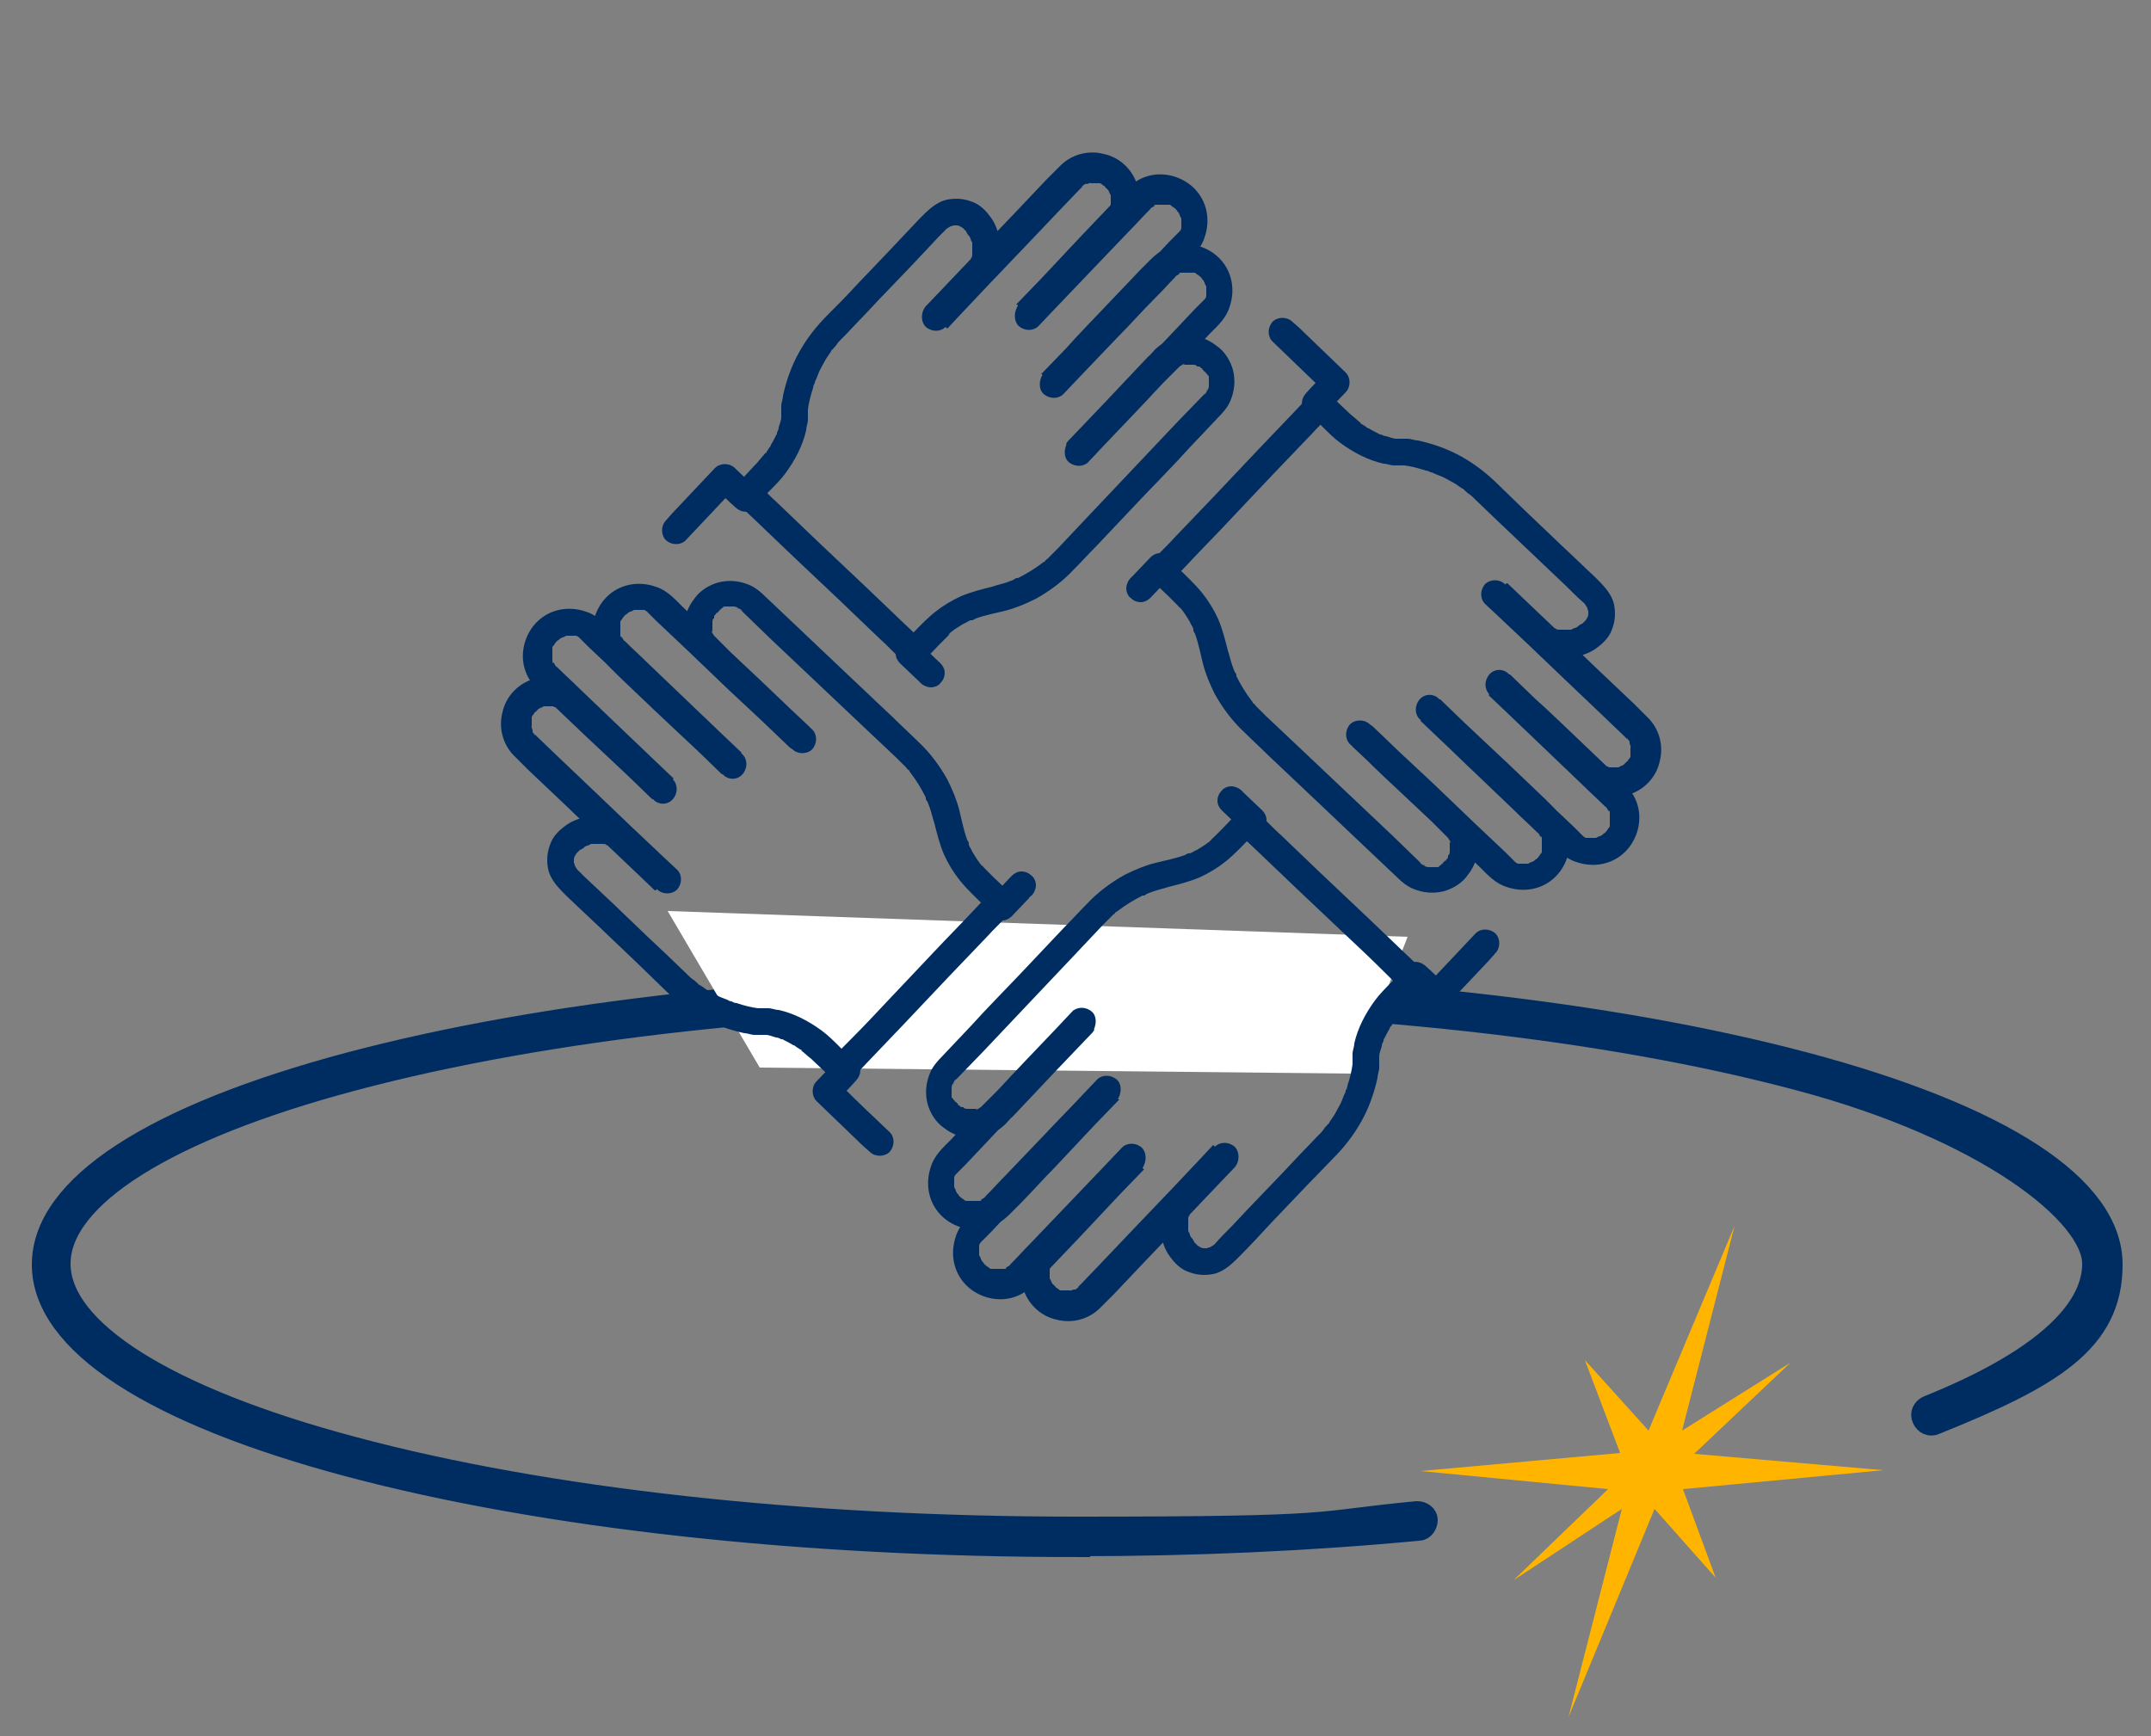 <?xml version="1.0" encoding="UTF-8"?>
<svg id="Layer_1" xmlns="http://www.w3.org/2000/svg" version="1.1" viewBox="0 0 250 201.8">
  <rect x="0" y="0" width="250" height="201.8" fill="#808080" stroke="none"/>
  <defs>
    <style>
      .st0 {
        fill: #fff;
      }

      .st1, .st2 {
        fill: #002d61;
      }

      .st3 {
        fill: #ffb500;
      }

      .st2 {
        stroke: #002d61;
        stroke-miterlimit: 10;
        stroke-width: 3px;
      }
    </style>
  </defs>
  <g id="Layer_3">
    <path class="st2" d="M125.2,179.5c-31.9,0-61.9-3.3-84.5-9.3-22.9-6.1-35.5-14.3-35.5-23.2s12.6-17.1,35.5-23.2c22.6-6,52.6-9.3,84.5-9.3s61.9,3.3,84.5,9.3c22.9,6.1,35.5,14.3,35.5,23.2s-7,12.9-20.4,18.3c-.4.2-.9,0-1.1-.5-.2-.4,0-.9.5-1.1,12.7-5.1,19.3-10.9,19.3-16.8s-12.5-15.8-34.3-21.6c-22.4-6-52.3-9.3-84.1-9.3s-61.6,3.3-84.1,9.3c-21.8,5.8-34.3,13.7-34.3,21.6s12.5,15.8,34.3,21.6c22.4,6,52.3,9.3,84.1,9.3s26.9-.6,39.6-1.8c.5,0,.9.3.9.7s-.3.9-.7.9c-12.7,1.2-26.1,1.8-39.7,1.8h0Z" />
  </g>
  <polygon class="st0" points="77.6 105.9 88.3 124.1 157.4 124.8 163.6 108.9 77.6 105.9" />
  <g id="Layer_2">
    <polygon class="st3" points="218.9 170.9 196.9 169 208.1 158.4 195.5 166.3 201.6 142.5 191.6 166.3 184.2 158.1 188.3 168.9 165.1 171 186.9 173.1 175.9 183.7 188.5 175.4 182.3 199.6 192.3 175.4 199.4 183.4 195.6 173.1 218.9 170.9" />
  </g>
  <g>
    <g>
      <path class="st1" d="M117.7,104.1l-2.2-2.1c-.1-.1-.3-.3-.4-.4-.2-.2-.4-.4-.6-.6-.1-.1-.2-.2-.3-.4-.1-.2.2.3,0,.1,0,0-.1-.1-.2-.2-.4-.5-.7-1-1-1.5-.1-.3-.3-.5-.4-.8,0,0,0-.1,0-.2-.1-.3,0,0,0,.1,0-.2-.1-.3-.2-.5-.4-1.1-.6-2.2-.9-3.4-.3-1.2-.8-2.4-1.4-3.6-.9-1.6-2-3.1-3.4-4.4-.9-.9-1.9-1.8-2.8-2.7l-5.5-5.2-5.8-5.5-3.7-3.5c-.5-.5-1.1-1-1.8-1.3-1.2-.5-2.4-.6-3.6-.3-1.1.3-2.2,1-2.8,1.9-.8,1-1.2,2.2-1.2,3.5,0,1.3.6,2.5,1.4,3.4.3.4.8.7,1.1,1.1l5.3,5,4.5,4.3.3.2c.6.6,1.7.6,2.3,0,.6-.7.6-1.7,0-2.3l-1.8-1.7-4.3-4.1-5-4.7-4-3.8c-.9-.9-1.8-1.9-3.1-2.3-2-.7-4.2-.3-5.7,1.2-1.4,1.4-2,3.6-1.4,5.5.3,1,.9,1.8,1.6,2.5l1.1,1.1,4.3,4.1,4.9,4.6,2.9,2.8h.1c.6.7,1.7.7,2.3,0,.6-.7.6-1.7,0-2.3l-1.8-1.7-4.3-4.1-5-4.7-4-3.8c-.9-.9-1.8-1.9-3.1-2.3-2-.7-4.2-.3-5.7,1.2-1.4,1.4-2,3.6-1.4,5.5.3,1,.9,1.8,1.6,2.5l1.1,1.1,4.3,4.1,4.9,4.6,2.9,2.8h.1c.6.7,1.7.7,2.3,0,.6-.7.6-1.7,0-2.3l-2.2-2.1-4.4-4.2-3.7-3.5c-.2-.2-.4-.4-.6-.6-1.4-1.3-3.4-1.8-5.2-1.3-1.8.5-3.3,2-3.7,3.9-.5,1.9.1,3.9,1.5,5.2.5.5,1,1,1.5,1.5l3.8,3.6,4.6,4.4,4.1,3.9,2.2,2.1h.1c.8-.7,1.5-1.5,2.3-2.3l-3.2-3c-1.4-1.3-2.7-2.8-4.8-3.2-1.6-.3-3.5,0-4.8,1-.7.5-1.4,1.2-1.7,2-.4,1-.5,1.9-.3,3,.3,1.4,1.4,2.4,2.3,3.3l3.6,3.4,4.3,4.1,3.2,3.1c1.3,1.3,2.7,2.4,4.3,3.3,1.6.9,3.3,1.5,5.1,1.9.4,0,.8.2,1.2.2.1,0,.2,0,.4,0,.2,0,.3,0,.5,0,0,0-.5,0-.3,0,.2,0,.4,0,.7,0,.4,0,.8.2,1.2.3.2,0,.4.1.6.2.3,0-.3-.1,0,0,.1,0,.2,0,.3.1.4.2.8.4,1.1.6.2,0,.3.2.5.3,0,0,.2.1.3.2,0,0,.1,0,.2.1.2.1,0,0-.1,0,.4.3.8.7,1.2,1l1.9,1.8.5.5c.6.6,1.7.6,2.3,0l1.8-1.9,4.3-4.5c1.7-1.8,3.5-3.7,5.2-5.5l4.5-4.7c.7-.8,1.5-1.5,2.2-2.3,0,0,0,0,0,0,.6-.6.6-1.7,0-2.3-.7-.6-1.7-.6-2.3,0l-1.8,1.9c-1.4,1.5-2.9,3-4.3,4.5l-5.2,5.5c-1.5,1.6-3,3.2-4.5,4.7s-1.5,1.5-2.2,2.3c0,0,0,0,0,0h2.3c-.5-.5-1-1-1.5-1.5s-1.3-1.3-2-1.8c-1.5-1.1-3.2-2-5-2.4-.4,0-.8-.2-1.2-.2-.1,0-.2,0-.3,0-.1,0-.3,0-.4,0,.3,0,.4,0,.2,0-.2,0-.5,0-.7,0-.8-.1-1.6-.3-2.5-.6-.2,0-.4-.1-.6-.2-.3-.1.4.1,0,0,0,0-.2,0-.3-.1-.4-.2-.8-.3-1.2-.5-.4-.2-.7-.4-1.1-.6-.4-.2-.7-.5-1.1-.7.4.2.1,0,0,0,0,0-.2-.1-.2-.2-.2-.1-.3-.3-.5-.4-.3-.2-.5-.4-.8-.7,0,0,0,0-.1-.1l-2.4-2.3c-2.7-2.5-5.3-5.1-8-7.6s-1.4-1.4-2.1-2c0,0,0,0,0,0,0,0,0,0-.1-.1-.1-.1-.2-.3,0,0,0,0-.1-.2-.2-.3,0,0,0-.1-.1-.2-.1-.3.1.3,0,.1,0-.1,0-.3-.1-.4,0-.2,0-.3,0,.1,0,0,0-.2,0-.2,0,0,0-.2,0-.2,0-.3,0,.4,0,0,0-.2,0-.3.1-.5,0,.4-.1.3,0,.1,0,0,0-.1.1-.2,0,0,0-.1.1-.2-.2.4-.2.2,0,0,.1-.1.2-.2.4-.4.1,0,.3-.2,0,0,0,0,.1,0,.2-.1.1,0,.3-.2.4-.3,0,0,.1,0,.2-.1.3-.1-.4.1,0,0,.2,0,.3-.1.5-.2.2,0,.7,0,.1,0,.2,0,.3,0,.5,0,.2,0,.3,0,.5,0,.3,0-.4,0-.1,0,.1,0,.2,0,.3,0,.2,0,.3,0,.5.1.1,0,.3.2-.1,0,0,0,.1,0,.2,0,.1,0,.3.1.4.2,0,0,.1,0,.2.1.2.2-.4-.3,0,0,.4.3.7.7,1.1,1l3.8,3.6.3.3c.6.6,1.7.6,2.3,0,.6-.7.6-1.7,0-2.3l-1.5-1.4-3.6-3.4-4.5-4.3-4.1-3.9-2.4-2.3c0,0-.1-.1-.2-.2,0,0,0,0-.1-.1,0,0-.1-.1-.2-.2-.1-.2.2.3.1.2,0,0,0,0,0,0-.1-.1-.2-.3-.3-.4-.2-.3.1.3,0,0,0,0,0-.1,0-.2,0-.1-.2-.4-.1-.5,0,0,0,.4,0,.2,0,0,0,0,0-.1,0,0,0-.2,0-.2,0,0,0-.2,0-.2,0,0,0-.1,0-.2,0,0,0,.4,0,.2,0-.2,0-.3,0-.5,0,0,0-.2,0-.3,0-.2,0,.2,0,.2,0,0,0-.1,0-.1,0-.2.2-.3.3-.5,0,0,0,0,0-.1,0,0-.2.3-.1.2,0,0,.1-.2.2-.2.1-.1.2-.2.3-.3.1-.1-.2.1-.2.1,0,0,0,0,0,0,0,0,.2-.1.3-.2,0,0,.1,0,.2-.1,0,0,0,0,.1,0,0,0-.4.1-.2,0,.2,0,.3-.1.5-.2,0,0,.2,0,.2,0,.2,0-.3,0-.2,0,0,0,.1,0,.2,0,.2,0,.3,0,.5,0,0,0,0,0,.1,0,0,0-.4,0-.2,0,0,0,.2,0,.3,0,.2,0,.3,0,.5.1.2,0-.4-.2-.2,0,0,0,0,0,.1,0,0,0,.1,0,.2.1,0,0,.1,0,.2.1,0,0,0,0,.1,0,.2.1-.3-.3-.1,0,0,0,.2.2.3.2,0,0,.2.2.2.2l3.1,3,4.5,4.2,2.9,2.7h.1c.8-.7,1.5-1.4,2.3-2.2l-2-1.9-4.5-4.3-4.6-4.4c-.8-.8-1.6-1.5-2.4-2.3,0,0,0,0-.1-.1,0,0-.1-.1-.2-.2.4.4.1.2,0,0,0-.1-.3-.4-.3-.5,0,0,.2.4,0,.2,0,0,0,0,0-.1,0,0,0-.2,0-.3,0,0,0-.2,0-.2,0,0,0-.1,0-.2,0,0,0,.4,0,.2,0-.2,0-.4,0-.5,0,0,0-.1,0-.2,0,0,0,.4,0,.2,0,0,0-.2,0-.3,0,0,0-.2,0-.3,0,0,.1-.4,0,0-.1.3,0,0,0,0,0,0,0-.2.2-.3,0,0,0-.1.1-.2-.3.4-.1.2,0,0,.1-.1.2-.3.4-.4.2-.2-.3.2,0,0,0,0,.2-.1.2-.2,0,0,.2,0,.2-.1.3-.2-.4.1,0,0,.2,0,.3-.1.5-.2,0,0,.4,0,0,0-.3,0,0,0,.1,0,0,0,.2,0,.3,0,0,0,.4,0,.1,0-.3,0,0,0,.1,0,.1,0,.2,0,.3,0,0,0,.2,0,.2,0,.2,0-.4-.2,0,0,.2,0,.4.2.5.3.2.1-.3-.3,0,0,0,0,.1.1.2.2,0,0,0,0,0,0,0,0,0,0,0,0,.3.3.5.5.8.8l3.6,3.4,4.8,4.6,4.5,4.2,2.5,2.4h.1c.8-.7,1.5-1.5,2.3-2.3l-2-1.9-4.5-4.3-4.6-4.4c-.8-.8-1.6-1.5-2.4-2.3,0,0,0,0-.1-.1,0,0-.1-.1-.2-.2.4.4.1.2,0,0,0-.1-.3-.4-.3-.5,0,0,.2.4,0,.2,0,0,0,0,0-.1,0,0,0-.2,0-.3,0,0,0-.2,0-.2,0,0,0-.1,0-.2,0,0,0,.4,0,.2,0-.2,0-.4,0-.5,0,0,0-.1,0-.2,0,0,0,.4,0,.2,0,0,0-.2,0-.3,0,0,0-.2,0-.3,0,0,.1-.4,0,0-.1.3,0,0,0,0,0,0,0-.2.2-.3,0,0,0-.1.1-.2-.3.4-.1.2,0,0,.1-.1.2-.3.4-.4.2-.2-.3.2,0,0,0,0,.2-.1.2-.2,0,0,.2,0,.2-.1.3-.2-.4.1,0,0,.2,0,.3-.1.5-.2,0,0,.4,0,0,0-.3,0,0,0,.1,0,0,0,.2,0,.3,0,0,0,.4,0,.1,0-.3,0,0,0,.1,0,.1,0,.2,0,.3,0,0,0,.2,0,.2,0,.2,0-.4-.2,0,0,.2,0,.4.2.5.3.2.1-.3-.3,0,0,0,0,.1.1.2.2,0,0,0,0,0,0,0,0,0,0,0,0,.3.3.5.5.8.8l3.6,3.4,4.8,4.6,4.5,4.2,2.5,2.4h.1c.8-.7,1.5-1.5,2.3-2.3l-3.3-3.1-5.6-5.3-1.7-1.7c0,0-.2-.2-.3-.3,0,0-.1-.1-.2-.2-.3-.3.2.3,0,0,0,0-.1-.2-.2-.3,0,0-.2-.4,0-.2.1.3,0,0,0-.1,0-.1,0-.2,0-.3,0-.2,0-.4,0,0,0-.1,0-.2,0-.3,0-.1,0-.2,0-.3,0-.1,0-.3,0,.1,0,0,0-.1,0-.2,0-.2.1-.4.2-.6,0-.2-.2.3,0,.2,0,0,0-.1,0-.2,0,0,0-.2.2-.3,0-.2.3-.3,0,0,0,0,.2-.2.3-.3,0,0,.1-.1.2-.2,0,0,.1,0,.1-.1,0,0-.4.3-.2.1,0,0,.2-.1.3-.2,0,0,.3-.2.4-.2,0,0-.4.2-.2,0,0,0,0,0,.1,0,0,0,.2,0,.3,0,.1,0,.2,0,.3,0-.5.1-.1,0,0,0,.1,0,.2,0,.3,0,0,0,.1,0,.2,0,0,0-.4,0-.2,0,.2,0,.5,0,.7.2.1,0,.2.1-.2,0,0,0,.1,0,.1,0,0,0,.2,0,.3.1,0,0,.2.1.3.2-.4-.2-.3-.2-.2-.1,0,0,.1.1.2.2,0,0,.1.1.2.2l3.1,3,5.5,5.2,5.6,5.3,3.5,3.3c0,0,.2.2.3.3.1.1.2.2.3.3.2.2.4.4.6.6,0,.1.2.2.3.3,0,0,0,.1.1.2.2.3-.2-.3,0,0,.7.9,1.3,1.9,1.8,2.9,0,0,0,.1,0,.2.1.3,0,0,0-.1,0,.1.1.3.2.4.1.3.2.5.3.8.2.6.3,1.1.5,1.7.3,1.2.6,2.4,1.1,3.6.5,1.1,1.1,2.1,1.9,3.1.9,1.1,1.9,2,2.9,3l.8.8c.6.6,1.7.6,2.3,0,.6-.7.6-1.7,0-2.3Z" />
      <path class="st1" d="M117.6,101.8c-.7.7-1.3,1.4-2,2.1l-.3.3c-.3.3-.5.8-.5,1.2s.2.9.5,1.1c.3.3.7.5,1.2.5.4,0,.8-.2,1.1-.5l2-2.1c0-.1.2-.2.3-.3.3-.3.5-.8.5-1.2s-.2-.9-.5-1.1c-.3-.3-.7-.5-1.2-.5-.4,0-.8.2-1.1.5h0Z" />
      <path class="st1" d="M97.2,123.3l-2.3,2.4c-.6.6-.6,1.7,0,2.3l5.4,5.2.8.7c.6.6,1.7.6,2.3,0,.6-.7.6-1.7,0-2.3-1.8-1.7-3.6-3.4-5.4-5.2l-.8-.7v2.3c.8-.8,1.6-1.6,2.3-2.4s.6-1.7,0-2.3c-.7-.6-1.7-.6-2.3,0h0Z" />
    </g>
    <g>
      <path class="st1" d="M107,77.2l2.1-2.2c.1-.1.3-.3.4-.4.2-.2.4-.4.6-.6.1-.1.2-.2.3-.3.2-.1-.3.2-.1,0,0,0,.1-.1.2-.2.5-.4,1-.7,1.5-1,.3-.1.5-.3.8-.4,0,0,.1,0,.2,0,.3-.1,0,0-.1,0,.2,0,.3-.1.5-.2,1.1-.4,2.2-.6,3.4-.9,1.2-.3,2.4-.8,3.6-1.4,1.6-.9,3.1-2,4.4-3.4.9-.9,1.8-1.9,2.7-2.8,1.7-1.8,3.5-3.7,5.2-5.5,1.8-1.9,3.7-3.8,5.5-5.8l3.5-3.7c.5-.5,1-1.1,1.3-1.8.5-1.2.6-2.4.3-3.6-.3-1.1-1-2.2-1.9-2.8-1-.8-2.2-1.2-3.5-1.2-1.3,0-2.5.6-3.4,1.4-.4.3-.7.8-1.1,1.1l-5,5.3-4.3,4.5-.2.3,2.4,2.3,1.7-1.8,4.1-4.3,4.7-5,3.8-4c.9-.9,1.9-1.8,2.3-3.1.7-2,.3-4.2-1.2-5.7-1.4-1.4-3.6-2-5.5-1.4-1,.3-1.8.9-2.5,1.6l-1.1,1.1-4.1,4.3c-1.5,1.6-3.1,3.2-4.6,4.9l-2.8,2.9h-.1c.8.9,1.6,1.7,2.4,2.4l1.7-1.8,4.1-4.3c1.6-1.7,3.2-3.3,4.7-5l3.8-4c.9-.9,1.9-1.8,2.3-3.1.7-2,.3-4.2-1.2-5.7-1.4-1.4-3.6-2-5.5-1.4-1,.3-1.8.9-2.5,1.6l-1.1,1.1-4.1,4.3-4.6,4.9-2.8,2.9h-.1c.8.9,1.6,1.7,2.4,2.4l2.1-2.2,4.2-4.4,3.5-3.7c.2-.2.4-.4.6-.6,1.3-1.4,1.8-3.4,1.3-5.2-.5-1.8-2-3.3-3.9-3.7-1.9-.5-3.9.1-5.2,1.5-.5.5-1,1-1.5,1.5l-3.6,3.8-4.4,4.6-3.9,4.1-2.1,2.2h0c-.6.7-.6,1.8,0,2.4.7.6,1.7.6,2.3,0l3-3.2c1.3-1.4,2.8-2.7,3.2-4.8.3-1.6,0-3.5-1-4.8-.5-.7-1.2-1.4-2-1.7-1-.4-1.9-.5-3-.3-1.4.3-2.4,1.4-3.3,2.3l-3.4,3.6-4.1,4.3c-1,1.1-2,2.1-3.1,3.2-1.3,1.3-2.4,2.7-3.3,4.3-.9,1.6-1.5,3.3-1.9,5.1,0,.4-.2.8-.2,1.2,0,.1,0,.2,0,.4,0,.2,0,.3,0,.5,0,0,0-.5,0-.3,0,.2,0,.4,0,.7,0,.4-.2.8-.3,1.2,0,.2-.1.4-.2.6,0,.3.1-.3,0,0,0,.1,0,.2-.1.3-.2.4-.4.8-.6,1.1,0,.2-.2.3-.3.5,0,0-.1.2-.2.3,0,0,0,.1-.1.2-.1.2,0,0,0-.1-.3.4-.7.8-1,1.2-.6.6-1.2,1.3-1.8,1.9l-.5.5c-.6.6-.6,1.7,0,2.3l1.9,1.8,4.5,4.3,5.5,5.2,4.7,4.5c.8.7,1.5,1.5,2.3,2.2,0,0,0,0,0,0,.6.6,1.7.6,2.3,0,.6-.7.6-1.7,0-2.3l-1.9-1.8-4.5-4.3-5.5-5.2-4.7-4.5c-.8-.7-1.5-1.5-2.3-2.2,0,0,0,0,0,0v2.3c.5-.5,1-1,1.5-1.5s1.3-1.3,1.8-2c1.1-1.5,2-3.2,2.4-5,0-.4.2-.8.2-1.2,0-.1,0-.2,0-.3,0-.1,0-.3,0-.4,0,.3,0,.4,0,.2,0-.2,0-.5,0-.7.1-.8.3-1.6.6-2.5,0-.2.1-.4.2-.6.1-.3-.1.4,0,0,0,0,0-.2.1-.3.2-.4.3-.8.5-1.2.2-.4.4-.7.6-1.1.2-.4.5-.7.7-1.1-.2.4,0,.1,0,0,0,0,.1-.2.2-.2.1-.2.3-.3.4-.5.2-.3.4-.5.7-.8,0,0,0,0,.1-.1.8-.8,1.5-1.6,2.3-2.4,2.5-2.7,5.1-5.3,7.6-8s1.4-1.4,2-2.1c0,0,0,0,0,0,0,0,0,0,.1-.1.1-.1.3-.2,0,0,0,0,.2-.1.3-.2,0,0,.1,0,.2-.1.3-.1-.3.1-.1,0,.1,0,.3,0,.4-.1.2,0,.3,0-.1,0,0,0,.2,0,.2,0,0,0,.2,0,.2,0,.3,0-.4,0,0,0,.2,0,.3,0,.5.1-.4,0-.3-.1-.1,0,0,0,.1,0,.2.1,0,0,.1,0,.2.1-.4-.2-.2-.2,0,0,.1.1.2.2.4.4,0,.1.2.3,0,0,0,0,0,.1.1.2,0,.1.2.3.3.4,0,0,0,.1.1.2.1.3-.1-.4,0,0,0,.2.1.3.2.5,0,.2,0,.7,0,.1,0,.2,0,.3,0,.5,0,.2,0,.3,0,.5,0,.3,0-.4,0-.1,0,.1,0,.2,0,.3,0,.2,0,.3-.1.5,0,.1-.2.3,0-.1,0,0,0,.1,0,.2,0,.1-.1.3-.2.4,0,0,0,.1-.1.2-.2.2.3-.4,0,0-.3.4-.7.7-1,1.1l-3.6,3.8-.3.3,2.4,2.3,1.4-1.5,3.4-3.6,4.3-4.5,3.9-4.1,2.3-2.4c0,0,.1-.1.2-.2,0,0,0,0,.1-.1,0,0,.1-.1.2-.2.2-.1-.3.2-.2.1,0,0,0,0,0,0,.1-.1.3-.2.4-.3.3-.2-.3.1,0,0s.1,0,.2,0c.1,0,.4-.2.5-.1,0,0-.4,0-.2,0,0,0,0,0,.1,0,0,0,.2,0,.2,0s.2,0,.2,0c0,0,.1,0,.2,0,0,0-.4,0-.2,0,.2,0,.3,0,.5,0,0,0,.2,0,.3,0,.2,0-.2,0-.2,0,0,0,.1,0,.1,0,.2,0,.3.2.5.3,0,0,0,0,.1,0,0,0-.3-.2-.2-.1,0,0,.2.1.2.2.1.1.2.2.3.3.1.1-.1-.2-.1-.2,0,0,0,0,0,0,0,0,.1.2.2.3,0,0,0,.1.1.2,0,0,0,0,0,.1,0,0-.1-.4,0-.2,0,.2.1.3.2.5,0,0,0,.2,0,.2,0,.2,0-.3,0-.2,0,0,0,.1,0,.2,0,.2,0,.3,0,.5,0,0,0,0,0,.1,0,0,0-.4,0-.2,0,0,0,.2,0,.3,0,.2,0,.3-.1.5,0,.2.2-.4,0-.2,0,0,0,0,0,.1,0,0,0,.1-.1.2,0,0,0,.1-.1.2,0,0,0,0,0,.1-.1.2.3-.3,0-.1,0,0-.2.2-.2.3,0,0-.2.2-.2.2l-3,3.1-4.2,4.5-2.7,2.9h-.1c-.6.8-.6,1.9,0,2.5.7.6,1.7.6,2.3,0l1.9-2,4.3-4.5,4.4-4.6c.8-.8,1.5-1.6,2.3-2.4,0,0,0,0,.1-.1,0,0,.1-.1.2-.2-.4.4-.2.1,0,0,.1,0,.4-.3.5-.3,0,0-.4.2-.2,0,0,0,0,0,.1,0,0,0,.2,0,.3,0,0,0,.2,0,.2,0,0,0,.1,0,.2,0,0,0-.4,0-.2,0,.2,0,.4,0,.5,0,0,0,.1,0,.2,0,0,0-.4,0-.2,0,0,0,.2,0,.3,0,0,0,.2,0,.3,0,0,0,.4.1,0,0-.3-.1,0,0,0,0,0,0,.2,0,.3.2,0,0,.1,0,.2.1-.4-.3-.2-.1,0,0,.1.1.3.2.4.4.2.2-.2-.3,0,0,0,0,.1.2.2.2,0,0,0,.2.1.2.2.3-.1-.4,0,0,0,.2.1.3.2.5,0,0,0,.4,0,0,0-.3,0,0,0,.1,0,0,0,.2,0,.3,0,0,0,.4,0,.1,0-.3,0,0,0,.1,0,.1,0,.2,0,.3,0,0,0,.2,0,.2,0,.2.2-.4,0,0,0,.2-.2.4-.3.5-.1.2.3-.3,0,0,0,0-.1.1-.2.2,0,0,0,0,0,0,0,0,0,0,0,0-.3.3-.5.5-.8.8l-3.4,3.6c-1.5,1.6-3.1,3.2-4.6,4.8l-4.2,4.5-2.4,2.5h-.1c-.6.7-.6,1.9,0,2.4.7.6,1.7.6,2.3,0l1.9-2,4.3-4.5c1.5-1.5,2.9-3.1,4.4-4.6s1.5-1.6,2.3-2.4c0,0,0,0,.1-.1,0,0,.1-.1.2-.2-.4.4-.2.1,0,0,.1,0,.4-.3.5-.3,0,0-.4.2-.2,0,0,0,0,0,.1,0,0,0,.2,0,.3,0,0,0,.2,0,.2,0,0,0,.1,0,.2,0,0,0-.4,0-.2,0,.2,0,.4,0,.5,0,0,0,.1,0,.2,0,0,0-.4,0-.2,0,0,0,.2,0,.3,0,0,0,.2,0,.3,0,0,0,.4.1,0,0-.3-.1,0,0,0,0,0,0,.2,0,.3.2,0,0,.1,0,.2.1-.4-.3-.2-.1,0,0,.1.1.3.2.4.4.2.2-.2-.3,0,0,0,0,.1.2.2.2,0,0,0,.2.1.2.2.3-.1-.4,0,0,0,.2.1.3.2.5,0,0,0,.4,0,0,0-.3,0,0,0,.1,0,0,0,.2,0,.3,0,0,0,.4,0,.1,0-.3,0,0,0,.1,0,.1,0,.2,0,.3,0,0,0,.2,0,.2,0,.2.2-.4,0,0,0,.2-.2.4-.3.5-.1.2.3-.3,0,0,0,0-.1.1-.2.2,0,0,0,0,0,0,0,0,0,0,0,0-.3.3-.5.5-.8.8l-3.4,3.6-4.6,4.8-4.2,4.5-2.4,2.5h-.1c-.6.7-.6,1.9,0,2.4.7.6,1.7.6,2.3,0l3.1-3.3c1.8-1.9,3.6-3.7,5.3-5.6l1.7-1.7c0,0,.2-.2.3-.3,0,0,.1-.1.2-.2.3-.3-.3.2,0,0,0,0,.2-.1.3-.2,0,0,.4-.2.2,0-.3.1,0,0,.1,0,.1,0,.2,0,.3,0,.2,0,.4,0,0,0,.1,0,.2,0,.3,0,.1,0,.2,0,.3,0,.1,0,.3,0-.1,0,0,0,.1,0,.2,0,.2,0,.4.1.6.2.2,0-.3-.2-.2,0,0,0,.1,0,.2,0,0,0,.2,0,.3.2.2,0,.3.3,0,0,0,0,.2.2.3.3,0,0,.1.1.2.2,0,0,0,.1.1.1,0,0-.3-.4-.1-.2,0,0,.1.2.2.3,0,0,.2.3.2.4,0,0-.2-.4,0-.2,0,0,0,0,0,.1,0,0,0,.2,0,.3,0,.1,0,.2,0,.3-.1-.5,0-.1,0,0,0,.1,0,.2,0,.3,0,0,0,.1,0,.2,0,0,0-.4,0-.2,0,.2,0,.5-.2.7,0,.1-.1.2,0-.2,0,0,0,.1,0,.1,0,0,0,.2-.1.3,0,0-.1.2-.2.3.2-.4.2-.3.1-.2,0,0-.1.1-.2.2,0,0-.1.1-.2.2l-3,3.1c-1.7,1.8-3.5,3.7-5.2,5.5l-5.3,5.6-3.3,3.5c0,0-.2.2-.3.3-.1.1-.2.2-.3.3-.2.2-.4.4-.6.6-.1,0-.2.2-.3.3,0,0-.1,0-.2.1-.3.2.3-.2,0,0-.9.7-1.9,1.3-2.9,1.8,0,0-.1,0-.2,0-.3.1,0,0,.1,0-.1,0-.3.1-.4.2-.3.1-.5.2-.8.3-.6.2-1.1.3-1.7.5-1.2.3-2.4.6-3.6,1.1-1.1.5-2.1,1.1-3.1,1.9-1.1.9-2,1.9-3,2.9l-.8.8c-.6.6-.6,1.7,0,2.3.7.6,1.7.6,2.3,0Z" />
      <path class="st1" d="M109.3,77.1l-2.1-2-.3-.3c-.3-.3-.8-.5-1.2-.5-.4,0-.9.2-1.1.5-.3.3-.5.7-.5,1.2,0,.4.2.8.5,1.1l2.1,2,.3.3c.3.3.8.5,1.2.5.4,0,.9-.2,1.1-.5.3-.3.5-.7.5-1.2,0-.4-.2-.8-.5-1.1h0Z" />
      <path class="st1" d="M87.8,56.7l-2.4-2.3c-.6-.6-1.7-.6-2.3,0l-5,5.3-.7.8c-.6.6-.6,1.7,0,2.3.7.6,1.7.6,2.3,0l5-5.3.7-.8h-2.3c.8.8,1.6,1.6,2.4,2.3s1.7.6,2.3,0c.6-.7.6-1.7,0-2.3h0Z" />
    </g>
    <g>
      <path class="st1" d="M133.6,67.2l2.2,2.1c.1.1.3.3.4.4.2.2.4.4.6.6.1.1.2.2.3.4.1.2-.2-.3,0-.1,0,0,.1.1.2.2.4.5.7,1,1,1.5.1.3.3.5.4.8,0,0,0,.1,0,.2.1.3,0,0,0-.1,0,.2.1.3.2.5.4,1.1.6,2.2.9,3.4.3,1.2.8,2.4,1.4,3.6.9,1.6,2,3.1,3.4,4.4.9.9,1.9,1.8,2.8,2.7l5.5,5.2,5.8,5.5,3.7,3.5c.5.5,1.1,1,1.8,1.3,1.2.5,2.4.6,3.6.3,1.1-.3,2.2-1,2.8-1.9.8-1,1.2-2.2,1.2-3.5,0-1.3-.6-2.5-1.4-3.4-.3-.4-.8-.7-1.1-1.1l-5.3-5c-1.5-1.4-3-2.9-4.5-4.3l-.3-.2c-.6-.6-1.7-.6-2.3,0-.6.7-.6,1.7,0,2.3l1.8,1.7c1.4,1.4,2.8,2.7,4.3,4.1l5,4.7,4,3.8c.9.9,1.8,1.9,3.1,2.3,2,.7,4.2.3,5.7-1.2,1.4-1.4,2-3.6,1.4-5.5-.3-1-.9-1.8-1.6-2.5l-1.1-1.1-4.3-4.1-4.9-4.6-2.9-2.8h-.1c-.6-.7-1.7-.7-2.3,0-.6.7-.6,1.7,0,2.3l1.8,1.7,4.3,4.1,5,4.7,4,3.8c.9.9,1.8,1.9,3.1,2.3,2,.7,4.2.3,5.7-1.2,1.4-1.4,2-3.6,1.4-5.5-.3-1-.9-1.8-1.6-2.5l-1.1-1.1-4.3-4.1c-1.6-1.5-3.2-3.1-4.9-4.6l-2.9-2.8h-.1c-.6-.7-1.7-.7-2.3,0-.6.7-.6,1.7,0,2.3l2.2,2.1,4.4,4.2,3.7,3.5c.2.2.4.4.6.6,1.4,1.3,3.4,1.8,5.2,1.3,1.8-.5,3.3-2,3.7-3.9.5-1.9-.1-3.9-1.5-5.2-.5-.5-1-1-1.5-1.5l-3.8-3.6-4.6-4.4-4.1-3.9-2.2-2.1h-.1c-.8.7-1.5,1.5-2.3,2.3l3.2,3c1.4,1.3,2.7,2.8,4.8,3.2,1.6.3,3.5,0,4.8-1,.7-.5,1.4-1.2,1.7-2,.4-1,.5-1.9.3-3-.3-1.4-1.4-2.4-2.3-3.3-1.2-1.1-2.4-2.3-3.6-3.4l-4.3-4.1-3.2-3.1c-1.3-1.3-2.7-2.4-4.3-3.3-1.6-.9-3.3-1.5-5.1-1.9-.4,0-.8-.2-1.2-.2-.1,0-.2,0-.4,0-.2,0-.3,0-.5,0,0,0,.5,0,.3,0-.2,0-.4,0-.7,0-.4,0-.8-.2-1.2-.3-.2,0-.4-.1-.6-.2-.3,0,.3.1,0,0-.1,0-.2,0-.3-.1-.4-.2-.8-.4-1.1-.6-.2,0-.3-.2-.5-.3,0,0-.2-.1-.3-.2,0,0-.1,0-.2-.1-.2-.1,0,0,.1,0-.4-.3-.8-.7-1.2-1l-1.9-1.8-.5-.5c-.6-.6-1.7-.6-2.3,0l-1.8,1.9-4.3,4.5c-1.7,1.8-3.5,3.7-5.2,5.5l-4.5,4.7c-.7.8-1.5,1.5-2.2,2.3,0,0,0,0,0,0-.6.6-.6,1.7,0,2.3.7.6,1.7.6,2.3,0l1.8-1.9c1.4-1.5,2.9-3,4.3-4.5s3.5-3.7,5.2-5.5l4.5-4.7c.7-.8,1.5-1.5,2.2-2.3,0,0,0,0,0,0h-2.3c.5.5,1,1,1.5,1.5s1.3,1.3,2,1.8c1.5,1.1,3.2,2,5,2.4.4,0,.8.2,1.2.2.1,0,.2,0,.3,0,.1,0,.3,0,.4,0-.3,0-.4,0-.2,0,.2,0,.5,0,.7,0,.8.1,1.6.3,2.5.6.2,0,.4.1.6.2.3.1-.4-.1,0,0,0,0,.2,0,.3.1.4.2.8.3,1.2.5.4.2.7.4,1.1.6.4.2.7.5,1.1.7-.4-.2-.1,0,0,0,0,0,.2.1.2.2.2.1.3.3.5.4.3.2.5.4.8.7,0,0,0,0,.1.1l2.4,2.3,8,7.6c.7.7,1.4,1.4,2.1,2,0,0,0,0,0,0,0,0,0,0,.1.1.1.1.2.3,0,0,0,0,.1.2.2.3,0,0,0,.1.1.2.1.3-.1-.3,0-.1,0,.1,0,.3.1.4,0,.2,0,.3,0-.1,0,0,0,.2,0,.2,0,0,0,.2,0,.2,0,.3,0-.4,0,0,0,.2,0,.3-.1.5,0-.4.1-.3,0-.1,0,0,0,.1-.1.2,0,0,0,.1-.1.2.2-.4.2-.2,0,0-.1.1-.2.2-.4.4-.1,0-.3.2,0,0,0,0-.1,0-.2.1-.1,0-.3.2-.4.3,0,0-.1,0-.2.1-.3.1.4-.1,0,0-.2,0-.3.1-.5.2-.2,0-.7,0-.1,0-.2,0-.3,0-.5,0-.2,0-.3,0-.5,0-.3,0,.4,0,.1,0-.1,0-.2,0-.3,0-.2,0-.3,0-.5-.1-.1,0-.3-.2.1,0,0,0-.1,0-.2,0-.1,0-.3-.1-.4-.2,0,0-.1,0-.2-.1-.2-.2.4.3,0,0-.4-.3-.7-.7-1.1-1l-3.8-3.6-.3-.3c-.6-.6-1.7-.6-2.3,0-.6.7-.6,1.7,0,2.3l1.5,1.4,3.6,3.4,4.5,4.3,4.1,3.9,2.4,2.3c0,0,.1.1.2.2,0,0,0,0,.1.1,0,0,.1.1.2.2.1.2-.2-.3-.1-.2,0,0,0,0,0,0,.1.1.2.3.3.4.2.3-.1-.3,0,0,0,0,0,.1,0,.2,0,.1.2.4.1.5,0,0,0-.4,0-.2,0,0,0,0,0,.1,0,0,0,.2,0,.2,0,0,0,.2,0,.2,0,0,0,.1,0,.2,0,0,0-.4,0-.2,0,.2,0,.3,0,.5,0,0,0,.2,0,.3,0,.2,0-.2,0-.2,0,0,0,.1,0,.1,0,.2-.2.3-.3.5,0,0,0,0,0,.1,0,0,.2-.3.1-.2,0,0-.1.2-.2.2-.1.1-.2.2-.3.3-.1.1.2-.1.2-.1,0,0,0,0,0,0,0,0-.2.1-.3.2,0,0-.1,0-.2.1,0,0,0,0-.1,0,0,0,.4-.1.2,0-.2,0-.3.1-.5.2,0,0-.2,0-.2,0-.2,0,.3,0,.2,0,0,0-.1,0-.2,0-.2,0-.3,0-.5,0,0,0,0,0-.1,0,0,0,.4,0,.2,0,0,0-.2,0-.3,0-.2,0-.3,0-.5-.1-.2,0,.4.2.2,0,0,0,0,0-.1,0,0,0-.1,0-.2-.1,0,0-.1,0-.2-.1,0,0,0,0-.1,0-.2-.1.3.3.1,0,0,0-.2-.2-.3-.2,0,0-.2-.2-.2-.2l-3.1-3-4.5-4.2-2.9-2.7h-.1c-.8.7-1.5,1.4-2.3,2.2l2,1.9,4.5,4.3,4.6,4.4c.8.8,1.6,1.5,2.4,2.3,0,0,0,0,.1.1,0,0,.1.1.2.2-.4-.4-.1-.2,0,0,0,.1.3.4.3.5,0,0-.2-.4,0-.2,0,0,0,0,0,.1,0,0,0,.2,0,.3,0,0,0,.2,0,.2,0,0,0,.1,0,.2,0,0,0-.4,0-.2,0,.2,0,.4,0,.5,0,0,0,.1,0,.2,0,0,0-.4,0-.2,0,0,0,.2,0,.3,0,0,0,.2,0,.3,0,0-.1.4,0,0,.1-.3,0,0,0,0,0,0,0,.2-.2.3,0,0,0,.1-.1.2.3-.4.1-.2,0,0-.1.1-.2.3-.4.4-.2.2.3-.2,0,0,0,0-.2.1-.2.2,0,0-.2,0-.2.1-.3.2.4-.1,0,0-.2,0-.3.1-.5.2,0,0-.4,0,0,0,.3,0,0,0-.1,0,0,0-.2,0-.3,0,0,0-.4,0-.1,0,.3,0,0,0-.1,0-.1,0-.2,0-.3,0,0,0-.2,0-.2,0-.2,0,.4.2,0,0-.2,0-.4-.2-.5-.3-.2-.1.3.3,0,0,0,0-.1-.1-.2-.2,0,0,0,0,0,0,0,0,0,0,0,0-.3-.3-.5-.5-.8-.8l-3.6-3.4-4.8-4.6-4.5-4.2-2.5-2.4h-.1c-.8.7-1.5,1.5-2.3,2.3l2,1.9c1.5,1.4,3,2.9,4.5,4.3l4.6,4.4c.8.8,1.6,1.5,2.4,2.3,0,0,0,0,.1.1,0,0,.1.1.2.2-.4-.4-.1-.2,0,0,0,.1.3.4.3.5,0,0-.2-.4,0-.2,0,0,0,0,0,.1,0,0,0,.2,0,.3,0,0,0,.2,0,.2,0,0,0,.1,0,.2,0,0,0-.4,0-.2,0,.2,0,.4,0,.5,0,0,0,.1,0,.2,0,0,0-.4,0-.2,0,0,0,.2,0,.3,0,0,0,.2,0,.3,0,0-.1.4,0,0,.1-.3,0,0,0,0,0,0,0,.2-.2.3,0,0,0,.1-.1.2.3-.4.1-.2,0,0-.1.1-.2.3-.4.4-.2.2.3-.2,0,0,0,0-.2.1-.2.2,0,0-.2,0-.2.1-.3.2.4-.1,0,0-.2,0-.3.1-.5.2,0,0-.4,0,0,0,.3,0,0,0-.1,0,0,0-.2,0-.3,0,0,0-.4,0-.1,0,.3,0,0,0-.1,0-.1,0-.2,0-.3,0,0,0-.2,0-.2,0-.2,0,.4.2,0,0-.2,0-.4-.2-.5-.3-.2-.1.3.3,0,0,0,0-.1-.1-.2-.2,0,0,0,0,0,0,0,0,0,0,0,0-.3-.3-.5-.5-.8-.8l-3.6-3.4-4.8-4.6-4.5-4.2-2.5-2.4h-.1c-.8.7-1.5,1.5-2.3,2.3l3.3,3.1,5.6,5.3,1.7,1.7c0,0,.2.2.3.3,0,0,.1.1.2.2.3.3-.2-.3,0,0,0,0,.1.2.2.3,0,0,.2.4,0,.2-.1-.3,0,0,0,.1,0,.1,0,.2,0,.3,0,.2,0,.4,0,0,0,.1,0,.2,0,.3,0,.1,0,.2,0,.3,0,.1,0,.3,0-.1,0,0,0,.1,0,.2,0,.2-.1.4-.2.6,0,.2.2-.3,0-.2,0,0,0,.1,0,.2,0,0,0,.2-.2.3,0,.2-.3.3,0,0,0,0-.2.2-.3.3,0,0-.1.1-.2.2,0,0-.1,0-.1.1,0,0,.4-.3.2-.1,0,0-.2.1-.3.2,0,0-.3.2-.4.2,0,0,.4-.2.2,0,0,0,0,0-.1,0,0,0-.2,0-.3,0-.1,0-.2,0-.3,0,.5-.1.1,0,0,0-.1,0-.2,0-.3,0,0,0-.1,0-.2,0,0,0,.4,0,.2,0-.2,0-.5,0-.7-.2-.1,0-.2-.1.2,0,0,0-.1,0-.1,0,0,0-.2,0-.3-.1,0,0-.2-.1-.3-.2.4.2.3.2.2.1,0,0-.1-.1-.2-.2,0,0-.1-.1-.2-.2l-3.1-3-5.5-5.2-5.6-5.3-3.5-3.3c0,0-.2-.2-.3-.3-.1-.1-.2-.2-.3-.3-.2-.2-.4-.4-.6-.6,0-.1-.2-.2-.3-.3,0,0,0-.1-.1-.2-.2-.3.2.3,0,0-.7-.9-1.3-1.9-1.8-2.9,0,0,0-.1,0-.2-.1-.3,0,0,0,.1,0-.1-.1-.3-.2-.4-.1-.3-.2-.5-.3-.8-.2-.6-.3-1.1-.5-1.7-.3-1.2-.6-2.4-1.1-3.6-.5-1.1-1.1-2.1-1.9-3.1-.9-1.1-1.9-2-2.9-3l-.8-.8c-.6-.6-1.7-.6-2.3,0-.6.7-.6,1.7,0,2.3Z" />
      <path class="st1" d="M133.7,69.5l2-2.1.3-.3c.3-.3.5-.8.5-1.2s-.2-.9-.5-1.1c-.3-.3-.7-.5-1.2-.5-.4,0-.8.2-1.1.5l-2,2.1-.3.3c-.3.3-.5.8-.5,1.2,0,.4.2.9.5,1.1.3.3.7.5,1.2.5.4,0,.8-.2,1.1-.5h0Z" />
      <path class="st1" d="M154.1,48l2.3-2.4c.6-.6.6-1.7,0-2.3l-5.4-5.2-.8-.7c-.6-.6-1.7-.6-2.3,0-.6.7-.6,1.7,0,2.3l5.4,5.2.8.7v-2.3c-.8.8-1.6,1.6-2.3,2.4s-.6,1.7,0,2.3c.7.6,1.7.6,2.3,0h0Z" />
    </g>
    <g>
      <path class="st1" d="M144.2,94.1l-2.1,2.2c-.1.1-.3.3-.4.4-.2.2-.4.4-.6.6-.1.1-.2.2-.4.3-.2.1.3-.2.1,0,0,0-.1.1-.2.2-.5.4-1,.7-1.5,1-.3.1-.5.3-.8.4,0,0-.1,0-.2,0-.3.1,0,0,.1,0-.2,0-.3.1-.5.2-1.1.4-2.2.6-3.4.9-1.2.3-2.4.8-3.6,1.4-1.6.9-3.1,2-4.4,3.4-.9.9-1.8,1.9-2.7,2.8l-5.2,5.5c-1.8,1.9-3.7,3.8-5.5,5.8l-3.5,3.7c-.5.5-1,1.1-1.3,1.8-.5,1.2-.6,2.4-.3,3.6.3,1.1,1,2.2,1.9,2.8,1,.8,2.2,1.2,3.5,1.2,1.3,0,2.5-.6,3.4-1.4.4-.3.7-.8,1.1-1.1l5-5.3,4.3-4.5.2-.3-2.4-2.3-1.7,1.8-4.1,4.3-4.7,5-3.8,4c-.9.9-1.9,1.8-2.3,3.1-.7,2-.3,4.2,1.2,5.7,1.4,1.4,3.6,2,5.5,1.4,1-.3,1.8-.9,2.5-1.6l1.1-1.1c1.4-1.4,2.7-2.9,4.1-4.3l4.6-4.9,2.8-2.9h.1c-.8-.9-1.6-1.7-2.4-2.4l-1.7,1.8-4.1,4.3-4.7,5-3.8,4c-.9.9-1.9,1.8-2.3,3.1-.7,2-.3,4.2,1.2,5.7,1.4,1.4,3.6,2,5.5,1.4,1-.3,1.8-.9,2.5-1.6l1.1-1.1,4.1-4.3,4.6-4.9,2.8-2.9h.1c-.8-.9-1.6-1.7-2.4-2.4l-2.1,2.2-4.2,4.4-3.5,3.7c-.2.2-.4.4-.6.6-1.3,1.4-1.8,3.4-1.3,5.2.5,1.8,2,3.3,3.9,3.7,1.9.5,3.9-.1,5.2-1.5.5-.5,1-1,1.5-1.5l3.6-3.8,4.4-4.6,3.9-4.1,2.1-2.2h0c.6-.7.6-1.8,0-2.4-.7-.6-1.7-.6-2.3,0l-3,3.2c-1.3,1.4-2.8,2.7-3.2,4.8-.3,1.6,0,3.5,1,4.8.5.7,1.2,1.4,2,1.7,1,.4,1.9.5,3,.3,1.4-.3,2.4-1.4,3.3-2.3s2.3-2.4,3.4-3.6l4.1-4.3,3.1-3.2c1.3-1.3,2.4-2.7,3.3-4.3.9-1.6,1.5-3.3,1.9-5.1,0-.4.2-.8.2-1.2,0-.1,0-.2,0-.4,0-.2,0-.3,0-.5,0,0,0,.5,0,.3,0-.2,0-.4,0-.7,0-.4.2-.8.3-1.2,0-.2.1-.4.2-.6,0-.3-.1.3,0,0,0-.1,0-.2.1-.3.2-.4.4-.8.6-1.1,0-.2.2-.3.3-.5,0,0,.1-.2.2-.3,0,0,0-.1.1-.2.1-.2,0,0,0,.1.3-.4.7-.8,1-1.2l1.8-1.9.5-.5c.6-.6.6-1.7,0-2.3l-1.9-1.8-4.5-4.3c-1.8-1.7-3.7-3.5-5.5-5.2l-4.7-4.5c-.8-.7-1.5-1.5-2.3-2.2,0,0,0,0,0,0-.6-.6-1.7-.6-2.3,0-.6.7-.6,1.7,0,2.3l1.9,1.8,4.5,4.3,5.5,5.2c1.6,1.5,3.2,3,4.7,4.5s1.5,1.5,2.3,2.2c0,0,0,0,0,0v-2.3c-.5.5-1,1-1.5,1.5s-1.3,1.3-1.8,2c-1.1,1.5-2,3.2-2.4,5,0,.4-.2.8-.2,1.2,0,.1,0,.2,0,.3,0,.1,0,.3,0,.4,0-.3,0-.4,0-.2,0,.2,0,.5,0,.7-.1.8-.3,1.6-.6,2.5,0,.2-.1.4-.2.6-.1.3.1-.4,0,0,0,0,0,.2-.1.3-.2.4-.3.8-.5,1.2-.2.4-.4.7-.6,1.1-.2.4-.5.7-.7,1.1.2-.4,0-.1,0,0,0,0-.1.2-.2.2-.1.2-.3.3-.4.5-.2.3-.4.5-.7.8,0,0,0,0-.1.1l-2.3,2.4c-2.5,2.7-5.1,5.3-7.6,8-.7.7-1.4,1.4-2,2.1,0,0,0,0,0,0,0,0,0,0-.1.1-.1.1-.3.2,0,0,0,0-.2.1-.3.2,0,0-.1,0-.2.1-.3.1.3-.1.1,0-.1,0-.3,0-.4.1-.2,0-.3,0,.1,0,0,0-.2,0-.2,0,0,0-.2,0-.2,0-.3,0,.4,0,0,0-.2,0-.3,0-.5-.1.4,0,.3.1.1,0,0,0-.1,0-.2-.1,0,0-.1,0-.2-.1.4.2.2.2,0,0-.1-.1-.2-.2-.4-.4,0-.1-.2-.3,0,0,0,0,0-.1-.1-.2,0-.1-.2-.3-.3-.4,0,0,0-.1-.1-.2-.1-.3.1.4,0,0,0-.2-.1-.3-.2-.5,0-.2,0-.7,0-.1,0-.2,0-.3,0-.5,0-.2,0-.3,0-.5,0-.3,0,.4,0,.1,0-.1,0-.2,0-.3,0-.2,0-.3.1-.5,0-.1.2-.3,0,.1,0,0,0-.1,0-.2,0-.1.1-.3.2-.4,0,0,0-.1.1-.2.2-.2-.3.4,0,0,.3-.4.7-.7,1-1.1l3.6-3.8.3-.3-2.4-2.3-1.4,1.5-3.4,3.6-4.3,4.5-3.9,4.1-2.3,2.4c0,0-.1.1-.2.2,0,0,0,0-.1.1,0,0-.1.1-.2.2-.2.1.3-.2.2-.1,0,0,0,0,0,0-.1.1-.3.2-.4.3-.3.2.3-.1,0,0,0,0-.1,0-.2,0-.1,0-.4.2-.5.1,0,0,.4,0,.2,0,0,0,0,0-.1,0,0,0-.2,0-.2,0,0,0-.2,0-.2,0,0,0-.1,0-.2,0,0,0,.4,0,.2,0-.2,0-.3,0-.5,0,0,0-.2,0-.3,0-.2,0,.2,0,.2,0,0,0-.1,0-.1,0-.2,0-.3-.2-.5-.3,0,0,0,0-.1,0,0,0,.3.2.2.1,0,0-.2-.1-.2-.2-.1-.1-.2-.2-.3-.3-.1-.1.1.2.1.2,0,0,0,0,0,0,0,0-.1-.2-.2-.3,0,0,0-.1-.1-.2,0,0,0,0,0-.1,0,0,.1.4,0,.2,0-.2-.1-.3-.2-.5,0,0,0-.2,0-.2,0-.2,0,.3,0,.2,0,0,0-.1,0-.2,0-.2,0-.3,0-.5,0,0,0,0,0-.1,0,0,0,.4,0,.2,0,0,0-.2,0-.3,0-.2,0-.3.1-.5,0-.2-.2.4,0,.2,0,0,0,0,0-.1,0,0,0-.1.1-.2,0,0,0-.1.1-.2,0,0,0,0,0-.1.1-.2-.3.3,0,.1,0,0,.2-.2.2-.3,0,0,.2-.2.2-.2l3-3.1,4.2-4.5,2.7-2.9h.1c.6-.8.6-1.9,0-2.5-.7-.6-1.7-.6-2.3,0l-1.9,2-4.3,4.5-4.4,4.6c-.8.8-1.5,1.6-2.3,2.4,0,0,0,0-.1.1,0,0-.1.1-.2.2.4-.4.2-.1,0,0-.1,0-.4.3-.5.3,0,0,.4-.2.2,0,0,0,0,0-.1,0,0,0-.2,0-.3,0,0,0-.2,0-.2,0,0,0-.1,0-.2,0,0,0,.4,0,.2,0-.2,0-.4,0-.5,0,0,0-.1,0-.2,0,0,0,.4,0,.2,0,0,0-.2,0-.3,0,0,0-.2,0-.3,0,0,0-.4-.1,0,0,.3.1,0,0,0,0,0,0-.2,0-.3-.2,0,0-.1,0-.2-.1.4.3.2.1,0,0-.1-.1-.3-.2-.4-.4-.2-.2.2.3,0,0,0,0-.1-.2-.2-.2,0,0,0-.2-.1-.2-.2-.3.1.4,0,0,0-.2-.1-.3-.2-.5,0,0,0-.4,0,0,0,.3,0,0,0-.1,0,0,0-.2,0-.3,0,0,0-.4,0-.1,0,.3,0,0,0-.1,0-.1,0-.2,0-.3,0,0,0-.2,0-.2,0-.2-.2.4,0,0,0-.2.2-.4.3-.5.1-.2-.3.3,0,0,0,0,.1-.1.2-.2,0,0,0,0,0,0,0,0,0,0,0,0,.3-.3.5-.5.8-.8l3.4-3.6,4.6-4.8,4.2-4.5,2.4-2.5h.1c.6-.7.6-1.9,0-2.4-.7-.6-1.7-.6-2.3,0l-1.9,2c-1.4,1.5-2.9,3-4.3,4.5l-4.4,4.6c-.8.8-1.5,1.6-2.3,2.4,0,0,0,0-.1.1,0,0-.1.1-.2.2.4-.4.2-.1,0,0-.1,0-.4.3-.5.3,0,0,.4-.2.2,0,0,0,0,0-.1,0,0,0-.2,0-.3,0,0,0-.2,0-.2,0,0,0-.1,0-.2,0,0,0,.4,0,.2,0-.2,0-.4,0-.5,0,0,0-.1,0-.2,0,0,0,.4,0,.2,0,0,0-.2,0-.3,0,0,0-.2,0-.3,0,0,0-.4-.1,0,0,.3.1,0,0,0,0,0,0-.2,0-.3-.2,0,0-.1,0-.2-.1.4.3.2.1,0,0-.1-.1-.3-.2-.4-.4-.2-.2.2.3,0,0,0,0-.1-.2-.2-.2,0,0,0-.2-.1-.2-.2-.3.1.4,0,0,0-.2-.1-.3-.2-.5,0,0,0-.4,0,0,0,.3,0,0,0-.1,0,0,0-.2,0-.3,0,0,0-.4,0-.1,0,.3,0,0,0-.1,0-.1,0-.2,0-.3,0,0,0-.2,0-.2,0-.2-.2.4,0,0,0-.2.2-.4.3-.5.1-.2-.3.3,0,0,0,0,.1-.1.2-.2,0,0,0,0,0,0,0,0,0,0,0,0,.3-.3.5-.5.8-.8l3.4-3.6,4.6-4.8,4.2-4.5,2.4-2.5h.1c.6-.7.6-1.9,0-2.4-.7-.6-1.7-.6-2.3,0l-3.1,3.3c-1.8,1.9-3.6,3.7-5.3,5.6l-1.7,1.7c0,0-.2.2-.3.3,0,0-.1.1-.2.2-.3.3.3-.2,0,0,0,0-.2.1-.3.2,0,0-.4.2-.2,0,.3-.1,0,0-.1,0-.1,0-.2,0-.3,0-.2,0-.4,0,0,0-.1,0-.2,0-.3,0-.1,0-.2,0-.3,0-.1,0-.3,0,.1,0,0,0-.1,0-.2,0-.2,0-.4-.1-.6-.2-.2,0,.3.2.2,0,0,0-.1,0-.2,0,0,0-.2,0-.3-.2-.2,0-.3-.3,0,0,0,0-.2-.2-.3-.3,0,0-.1-.1-.2-.2,0,0,0-.1-.1-.1,0,0,.3.4.1.2,0,0-.1-.2-.2-.3,0,0-.2-.3-.2-.4,0,0,.2.4,0,.2,0,0,0,0,0-.1,0,0,0-.2,0-.3,0-.1,0-.2,0-.3.1.5,0,.1,0,0,0-.1,0-.2,0-.3,0,0,0-.1,0-.2,0,0,0,.4,0,.2,0-.2,0-.5.2-.7,0-.1.1-.2,0,.2,0,0,0-.1,0-.1,0,0,0-.2.1-.3,0,0,.1-.2.2-.3-.2.4-.2.3-.1.2,0,0,.1-.1.2-.2,0,0,.1-.1.2-.2l3-3.1,5.2-5.5,5.3-5.6,3.3-3.5c0,0,.2-.2.3-.3.1-.1.2-.2.3-.3.2-.2.4-.4.6-.6.1,0,.2-.2.3-.3,0,0,.1,0,.2-.1.3-.2-.3.2,0,0,.9-.7,1.9-1.3,2.9-1.8,0,0,.1,0,.2,0,.3-.1,0,0-.1,0,.1,0,.3-.1.4-.2.3-.1.5-.2.8-.3.6-.2,1.1-.3,1.7-.5,1.2-.3,2.4-.6,3.6-1.1,1.1-.5,2.1-1.1,3.1-1.9,1.1-.9,2-1.9,3-2.9l.8-.8c.6-.6.6-1.7,0-2.3-.7-.6-1.7-.6-2.3,0Z" />
      <path class="st1" d="M142,94.2l2.1,2,.3.3c.3.3.8.5,1.2.5s.9-.2,1.1-.5c.3-.3.5-.7.5-1.2,0-.4-.2-.8-.5-1.1l-2.1-2-.3-.3c-.3-.3-.8-.5-1.2-.5s-.9.2-1.1.5c-.3.3-.5.7-.5,1.2,0,.4.2.8.5,1.1h0Z" />
      <path class="st1" d="M163.4,114.6l2.4,2.3c.6.6,1.7.6,2.3,0l5-5.3.7-.8c.6-.6.6-1.7,0-2.3-.7-.6-1.7-.6-2.3,0l-5,5.3-.7.8h2.3c-.8-.8-1.6-1.6-2.4-2.3s-1.7-.6-2.3,0c-.6.7-.6,1.7,0,2.3h0Z" />
    </g>
  </g>
</svg>